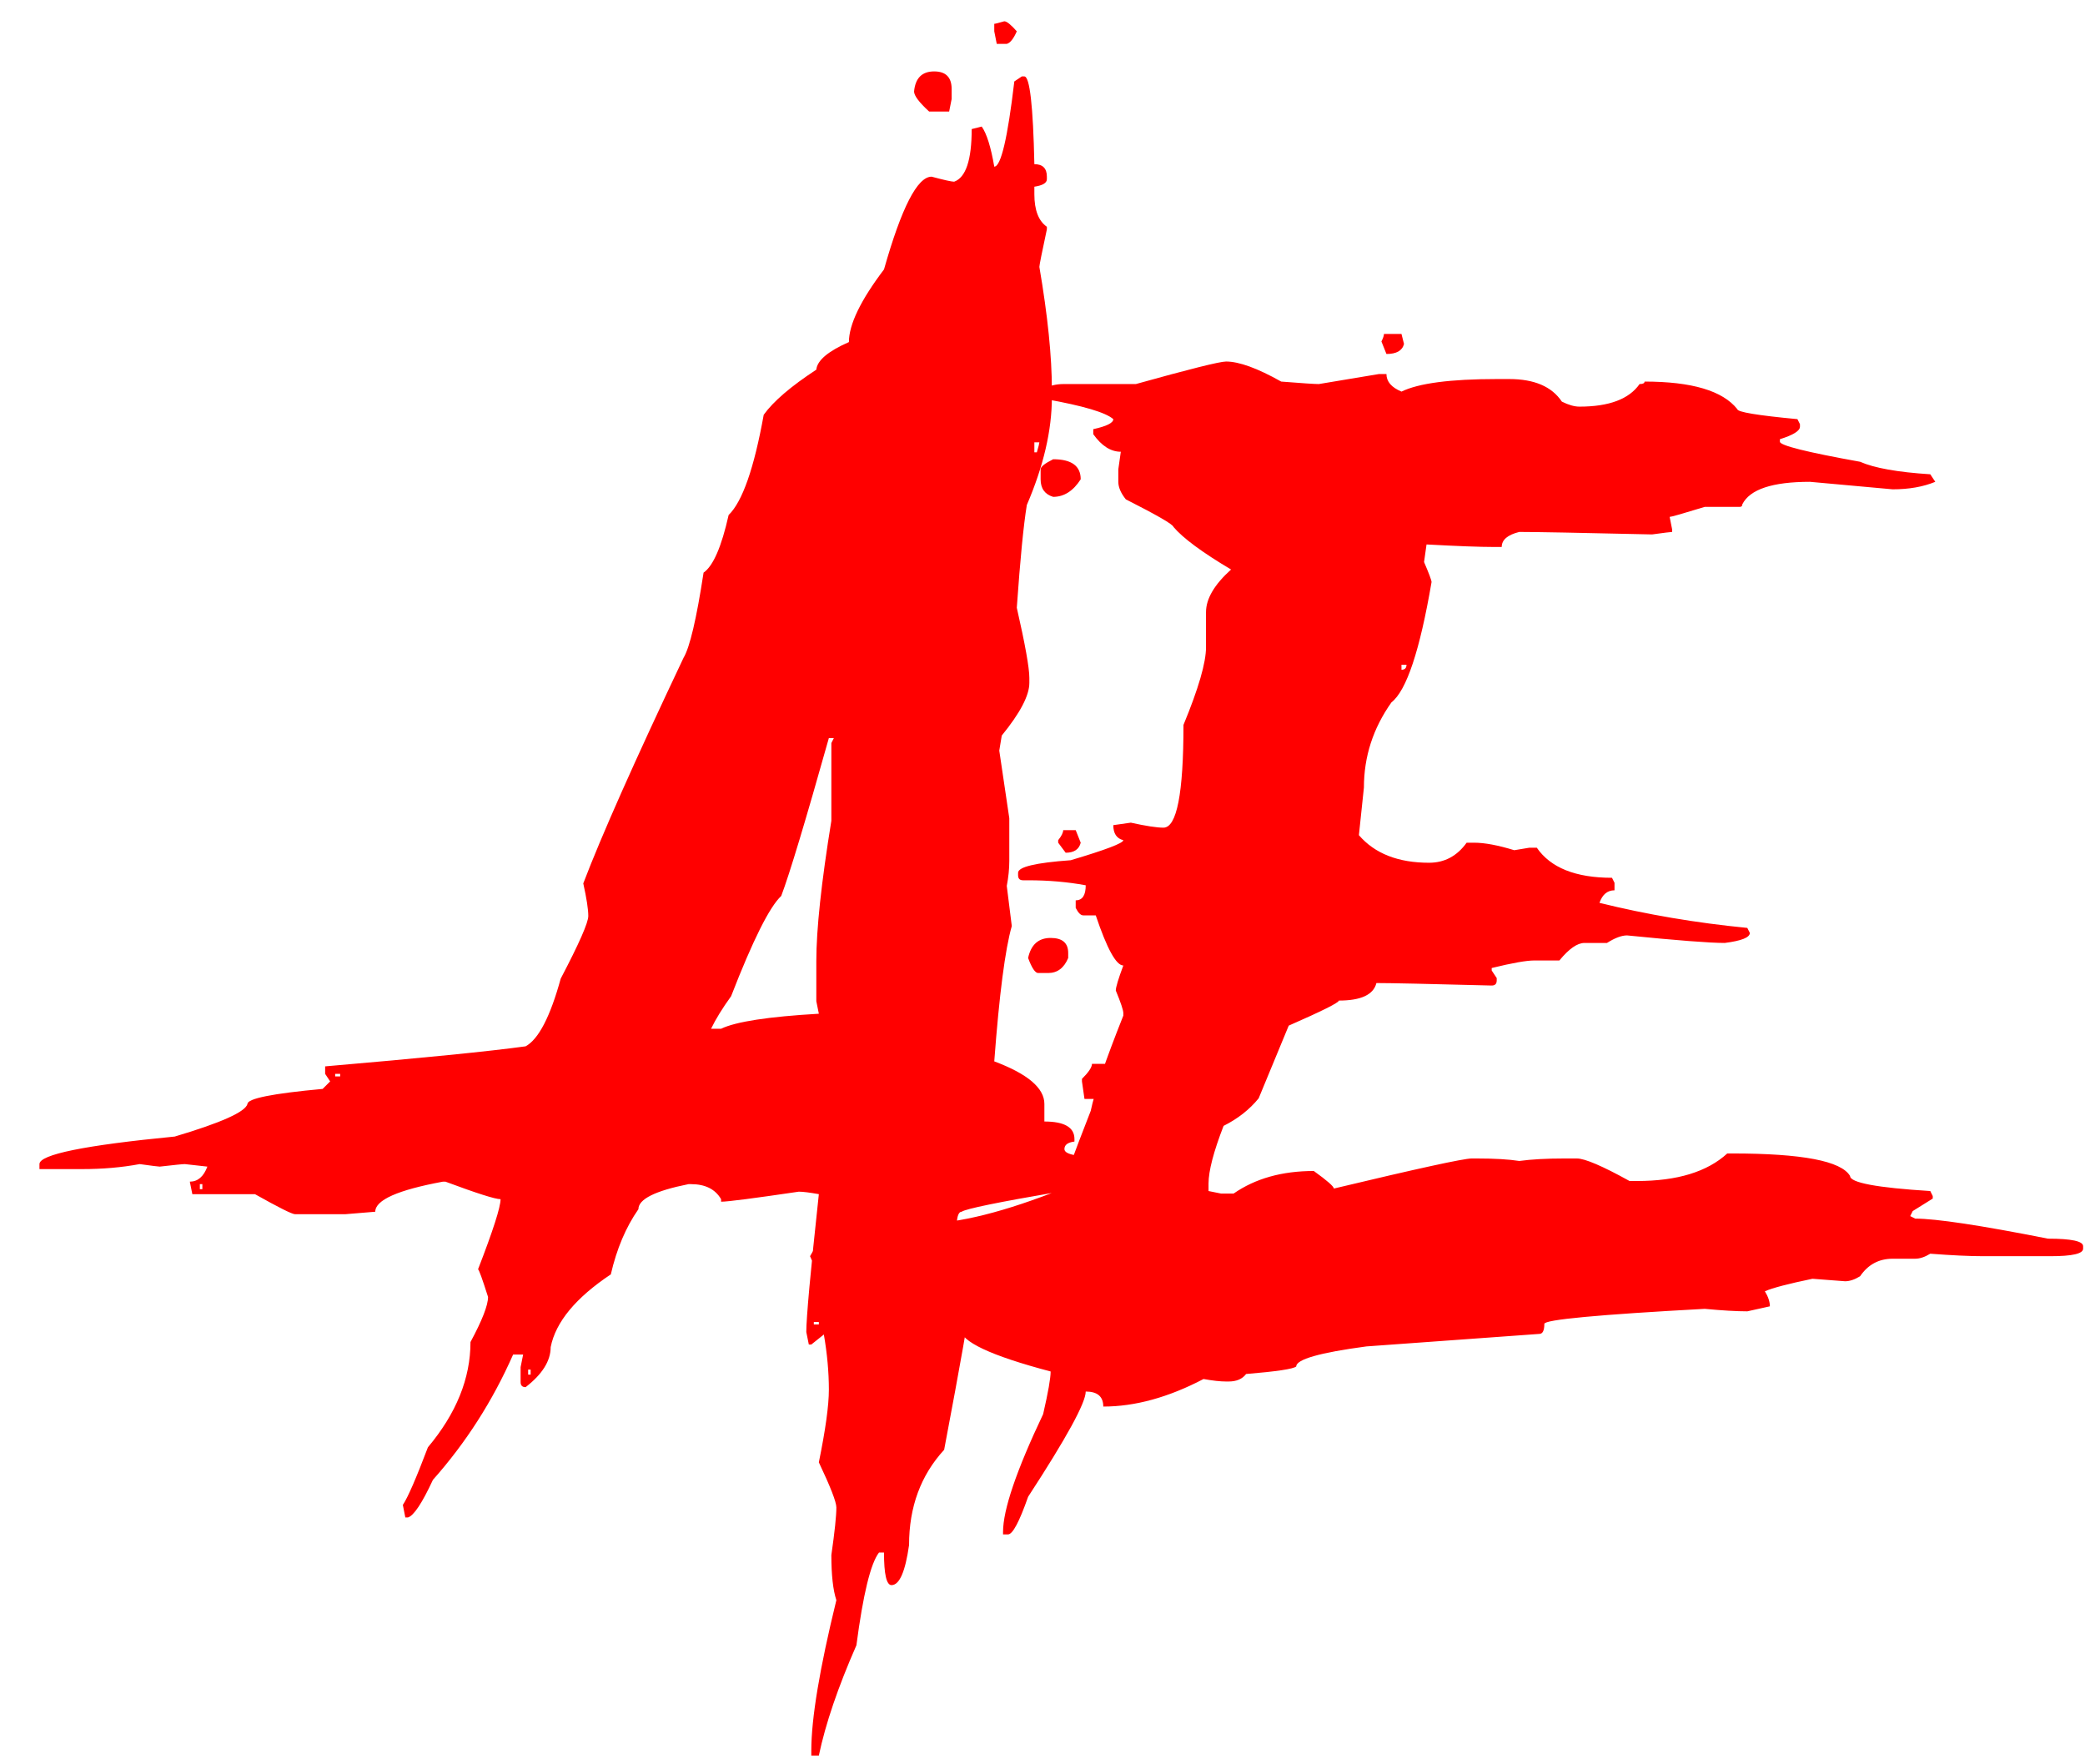 <svg width="52" height="44" viewBox="0 0 52 44" fill="none" xmlns="http://www.w3.org/2000/svg">
<path d="M25.047 0.531C25.109 0.531 25.213 0.615 25.359 0.781C25.276 0.969 25.193 1.073 25.109 1.094H24.859L24.797 0.781V0.594C24.818 0.594 24.901 0.573 25.047 0.531ZM23.297 1.781C23.588 1.781 23.734 1.927 23.734 2.219V2.469L23.672 2.781H23.172C22.922 2.552 22.797 2.385 22.797 2.281C22.828 1.948 22.995 1.781 23.297 1.781ZM25.484 1.906H25.547C25.682 1.906 25.766 2.635 25.797 4.094C26.005 4.094 26.109 4.198 26.109 4.406V4.469C26.109 4.562 26.005 4.625 25.797 4.656V4.844C25.797 5.24 25.901 5.51 26.109 5.656V5.719C25.984 6.302 25.922 6.615 25.922 6.656C26.13 7.875 26.234 8.896 26.234 9.719V9.906C26.234 10.729 26.026 11.625 25.609 12.594C25.526 13.104 25.443 13.958 25.359 15.156C25.568 16.073 25.672 16.656 25.672 16.906V17.031C25.672 17.344 25.443 17.781 24.984 18.344L24.922 18.719L25.172 20.406V21.469C25.172 21.667 25.151 21.875 25.109 22.094L25.234 23.094C25.068 23.677 24.922 24.802 24.797 26.469C25.63 26.781 26.047 27.135 26.047 27.531V27.969C26.547 27.969 26.797 28.115 26.797 28.406V28.469C26.63 28.49 26.547 28.552 26.547 28.656C26.547 28.781 26.818 28.844 27.359 28.844H27.922L28.234 28.906V29.156C27.588 29.24 26.984 29.427 26.422 29.719C24.901 29.979 24.088 30.146 23.984 30.219C23.912 30.219 23.87 30.323 23.859 30.531V31.344C24.068 31.917 24.172 32.333 24.172 32.594C24.172 32.771 23.963 33.958 23.547 36.156C22.963 36.792 22.672 37.583 22.672 38.531C22.578 39.198 22.432 39.531 22.234 39.531C22.109 39.531 22.047 39.26 22.047 38.719H21.922C21.713 38.99 21.526 39.76 21.359 41.031C20.901 42.073 20.588 42.99 20.422 43.781H20.234V43.656C20.234 42.854 20.443 41.604 20.859 39.906C20.776 39.656 20.734 39.281 20.734 38.781C20.818 38.198 20.859 37.802 20.859 37.594C20.859 37.458 20.713 37.083 20.422 36.469C20.588 35.656 20.672 35.052 20.672 34.656C20.672 34.219 20.63 33.76 20.547 33.281L20.234 33.531H20.172L20.109 33.219C20.109 32.865 20.213 31.719 20.422 29.781C20.193 29.74 20.026 29.719 19.922 29.719C18.797 29.885 18.151 29.969 17.984 29.969V29.906C17.838 29.656 17.588 29.531 17.234 29.531H17.172C16.338 29.698 15.922 29.906 15.922 30.156C15.609 30.604 15.38 31.146 15.234 31.781C14.359 32.365 13.859 32.969 13.734 33.594C13.734 33.938 13.526 34.271 13.109 34.594C13.026 34.594 12.984 34.552 12.984 34.469V34.094L13.047 33.781H12.797C12.287 34.938 11.62 35.979 10.797 36.906C10.526 37.49 10.318 37.802 10.172 37.844H10.109L10.047 37.531C10.172 37.344 10.38 36.865 10.672 36.094C11.38 35.25 11.734 34.375 11.734 33.469C12.026 32.927 12.172 32.552 12.172 32.344C12.026 31.885 11.943 31.656 11.922 31.656C12.297 30.688 12.484 30.104 12.484 29.906C12.349 29.906 11.891 29.76 11.109 29.469H11.047C9.922 29.677 9.359 29.927 9.359 30.219L8.609 30.281H7.359C7.286 30.281 6.953 30.115 6.359 29.781H4.797L4.734 29.469C4.932 29.469 5.078 29.344 5.172 29.094L4.609 29.031C4.557 29.031 4.349 29.052 3.984 29.094C3.953 29.094 3.786 29.073 3.484 29.031C3.036 29.115 2.557 29.156 2.047 29.156H0.984V29.031C0.984 28.792 2.109 28.562 4.359 28.344C5.516 28 6.12 27.729 6.172 27.531C6.172 27.396 6.797 27.271 8.047 27.156L8.234 26.969L8.109 26.781V26.594C10.537 26.385 12.203 26.219 13.109 26.094C13.432 25.917 13.724 25.354 13.984 24.406C14.443 23.531 14.672 23.01 14.672 22.844C14.672 22.677 14.63 22.406 14.547 22.031C14.995 20.854 15.828 18.979 17.047 16.406C17.203 16.146 17.37 15.438 17.547 14.281C17.787 14.115 17.995 13.635 18.172 12.844C18.516 12.51 18.807 11.677 19.047 10.344C19.287 10.01 19.724 9.635 20.359 9.219C20.38 8.99 20.651 8.76 21.172 8.531C21.172 8.094 21.463 7.49 22.047 6.719C22.484 5.177 22.88 4.406 23.234 4.406C23.547 4.49 23.734 4.531 23.797 4.531C24.088 4.427 24.234 3.99 24.234 3.219L24.484 3.156C24.609 3.333 24.713 3.667 24.797 4.156C24.963 4.156 25.13 3.448 25.297 2.031L25.484 1.906ZM25.797 11.031V11.281H25.859C25.901 11.135 25.922 11.052 25.922 11.031H25.797ZM20.672 18.406C20.088 20.479 19.693 21.792 19.484 22.344C19.193 22.615 18.776 23.448 18.234 24.844C18.016 25.146 17.849 25.417 17.734 25.656H17.984C18.349 25.479 19.162 25.354 20.422 25.281L20.359 24.969V23.969C20.359 23.177 20.484 22.01 20.734 20.469V18.531L20.797 18.406H20.672ZM27.234 26.531H27.797C27.88 26.802 27.922 26.99 27.922 27.094V27.281C27.651 27.365 27.463 27.406 27.359 27.406H27.047L26.984 26.969V26.906C27.151 26.74 27.234 26.615 27.234 26.531ZM8.359 26.781V26.844H8.484V26.781H8.359ZM28.984 28.094H29.359L29.422 28.406V28.594H29.047C28.963 28.594 28.922 28.531 28.922 28.406L28.984 28.094ZM4.984 29.531V29.656H5.047V29.531H4.984ZM20.297 32.969V33.031H20.422V32.969H20.297ZM13.172 34.156V34.281H13.234V34.156H13.172ZM34.516 8.328H34.953L35.016 8.578C34.974 8.745 34.828 8.828 34.578 8.828L34.453 8.516C34.495 8.432 34.516 8.37 34.516 8.328ZM30.578 9.016C30.901 9.016 31.359 9.182 31.953 9.516C32.474 9.557 32.786 9.578 32.891 9.578L34.391 9.328H34.578C34.578 9.516 34.703 9.661 34.953 9.766C35.38 9.557 36.172 9.453 37.328 9.453H37.641C38.266 9.453 38.703 9.641 38.953 10.016C39.12 10.099 39.266 10.141 39.391 10.141C40.13 10.141 40.63 9.953 40.891 9.578C40.974 9.578 41.016 9.557 41.016 9.516C42.193 9.516 42.964 9.745 43.328 10.203C43.328 10.276 43.828 10.359 44.828 10.453L44.891 10.578V10.641C44.891 10.745 44.724 10.849 44.391 10.953V11.016C44.391 11.109 45.057 11.276 46.391 11.516C46.745 11.672 47.328 11.776 48.141 11.828L48.266 12.016C47.964 12.141 47.609 12.203 47.203 12.203L45.141 12.016C44.203 12.016 43.641 12.203 43.453 12.578C43.453 12.62 43.432 12.641 43.391 12.641H42.516C41.974 12.807 41.682 12.891 41.641 12.891L41.703 13.203V13.266C41.672 13.266 41.505 13.287 41.203 13.328C39.411 13.287 38.307 13.266 37.891 13.266C37.599 13.338 37.453 13.463 37.453 13.641H37.266C36.911 13.641 36.349 13.62 35.578 13.578L35.516 14.016C35.641 14.307 35.703 14.474 35.703 14.516C35.411 16.224 35.078 17.224 34.703 17.516C34.245 18.162 34.016 18.87 34.016 19.641L33.891 20.828C34.286 21.287 34.87 21.516 35.641 21.516C36.026 21.516 36.339 21.349 36.578 21.016H36.766C37.026 21.016 37.359 21.078 37.766 21.203L38.141 21.141H38.328C38.672 21.641 39.297 21.891 40.203 21.891L40.266 22.016V22.203C40.089 22.203 39.964 22.307 39.891 22.516C41.068 22.807 42.297 23.016 43.578 23.141L43.641 23.266C43.641 23.38 43.432 23.463 43.016 23.516C42.641 23.516 41.828 23.453 40.578 23.328C40.443 23.328 40.276 23.391 40.078 23.516H39.516C39.339 23.516 39.13 23.662 38.891 23.953H38.266C38.068 23.953 37.714 24.016 37.203 24.141V24.203L37.328 24.391V24.453C37.328 24.537 37.286 24.578 37.203 24.578C35.641 24.537 34.682 24.516 34.328 24.516C34.255 24.807 33.943 24.953 33.391 24.953C33.391 25.005 32.974 25.213 32.141 25.578L31.391 27.391C31.162 27.672 30.87 27.901 30.516 28.078C30.266 28.724 30.141 29.203 30.141 29.516V29.703L30.453 29.766H30.766C31.307 29.391 31.974 29.203 32.766 29.203C33.099 29.443 33.266 29.588 33.266 29.641C35.359 29.141 36.505 28.891 36.703 28.891H36.828C37.276 28.891 37.63 28.912 37.891 28.953C38.193 28.912 38.568 28.891 39.016 28.891H39.328C39.526 28.891 39.964 29.078 40.641 29.453H40.828C41.828 29.453 42.578 29.224 43.078 28.766H43.203C44.943 28.766 45.922 28.953 46.141 29.328C46.141 29.495 46.807 29.62 48.141 29.703L48.203 29.828V29.891L47.703 30.203L47.641 30.328L47.766 30.391C48.286 30.391 49.391 30.557 51.078 30.891C51.661 30.891 51.953 30.953 51.953 31.078V31.141C51.953 31.266 51.682 31.328 51.141 31.328H49.453C49.12 31.328 48.682 31.307 48.141 31.266C48.005 31.349 47.88 31.391 47.766 31.391H47.203C46.859 31.391 46.589 31.537 46.391 31.828C46.255 31.912 46.13 31.953 46.016 31.953C45.495 31.912 45.224 31.891 45.203 31.891C44.599 32.016 44.203 32.12 44.016 32.203C44.099 32.339 44.141 32.464 44.141 32.578L43.578 32.703C43.307 32.703 42.953 32.682 42.516 32.641C39.849 32.786 38.516 32.911 38.516 33.016C38.516 33.182 38.474 33.266 38.391 33.266L34.078 33.578C32.911 33.734 32.328 33.901 32.328 34.078C32.255 34.141 31.838 34.203 31.078 34.266C30.984 34.391 30.838 34.453 30.641 34.453H30.578C30.432 34.453 30.245 34.432 30.016 34.391C29.141 34.849 28.307 35.078 27.516 35.078C27.516 34.828 27.37 34.703 27.078 34.703C27.078 34.984 26.599 35.859 25.641 37.328C25.422 37.953 25.255 38.266 25.141 38.266H25.016V38.203C25.016 37.651 25.349 36.672 26.016 35.266C26.141 34.724 26.203 34.37 26.203 34.203C24.703 33.807 23.953 33.453 23.953 33.141V32.641L24.016 32.328C23.307 32.161 22.953 31.995 22.953 31.828C23.328 31.599 23.516 31.453 23.516 31.391V31.328C23.172 31.213 22.568 31.088 21.703 30.953L21.578 30.766V30.641C21.953 30.557 22.307 30.495 22.641 30.453C22.859 30.495 22.984 30.516 23.016 30.516C23.891 30.516 25.057 30.224 26.516 29.641C26.516 29.516 26.745 28.87 27.203 27.703C27.297 27.245 27.568 26.453 28.016 25.328V25.266C28.016 25.193 27.953 25.005 27.828 24.703C27.828 24.62 27.891 24.412 28.016 24.078C27.838 24.078 27.609 23.662 27.328 22.828H27.016C26.953 22.828 26.891 22.766 26.828 22.641V22.453C26.995 22.453 27.078 22.328 27.078 22.078C26.63 21.995 26.151 21.953 25.641 21.953H25.516C25.432 21.953 25.391 21.912 25.391 21.828V21.766C25.391 21.62 25.828 21.516 26.703 21.453C27.578 21.193 28.016 21.026 28.016 20.953C27.849 20.912 27.766 20.787 27.766 20.578L28.203 20.516C28.578 20.599 28.849 20.641 29.016 20.641C29.349 20.641 29.516 19.787 29.516 18.078C29.891 17.172 30.078 16.526 30.078 16.141V15.266C30.078 14.932 30.287 14.578 30.703 14.203C29.984 13.776 29.505 13.422 29.266 13.141C29.255 13.078 28.859 12.849 28.078 12.453C27.953 12.297 27.891 12.151 27.891 12.016V11.703L27.953 11.266C27.703 11.266 27.474 11.12 27.266 10.828V10.703C27.599 10.63 27.766 10.547 27.766 10.453C27.578 10.287 27.016 10.12 26.078 9.953L26.016 9.703C26.172 9.62 26.338 9.578 26.516 9.578H28.328C29.672 9.203 30.422 9.016 30.578 9.016ZM24.828 9.953H25.078C25.203 9.995 25.266 10.12 25.266 10.328V10.391L24.953 10.516C24.787 10.474 24.703 10.349 24.703 10.141C24.787 10.141 24.828 10.078 24.828 9.953ZM26.266 11.453C26.724 11.453 26.953 11.62 26.953 11.953C26.766 12.245 26.537 12.391 26.266 12.391C26.057 12.328 25.953 12.182 25.953 11.953V11.703C25.953 11.641 26.057 11.557 26.266 11.453ZM34.953 16.578V16.703C35.036 16.703 35.078 16.662 35.078 16.578H34.953ZM26.516 20.703H26.828L26.953 21.016C26.912 21.182 26.787 21.266 26.578 21.266L26.391 21.016V20.953C26.474 20.849 26.516 20.766 26.516 20.703ZM24.453 22.141C24.62 22.203 24.703 22.266 24.703 22.328V22.641C24.557 22.682 24.474 22.703 24.453 22.703C24.287 22.641 24.203 22.578 24.203 22.516V22.328C24.203 22.224 24.287 22.162 24.453 22.141ZM26.203 23.391C26.495 23.391 26.641 23.516 26.641 23.766V23.891C26.537 24.141 26.37 24.266 26.141 24.266H25.891C25.818 24.266 25.734 24.141 25.641 23.891C25.713 23.557 25.901 23.391 26.203 23.391ZM20.328 31.016H20.578C20.703 31.057 20.766 31.182 20.766 31.391V31.516L20.453 31.578H20.391C20.328 31.578 20.266 31.495 20.203 31.328C20.287 31.193 20.328 31.088 20.328 31.016ZM21.891 32.578H22.078C22.495 32.578 22.703 32.703 22.703 32.953C22.526 33.37 22.297 33.578 22.016 33.578C21.797 33.578 21.651 33.391 21.578 33.016C21.641 32.766 21.745 32.62 21.891 32.578Z" fill="#FF0000"/>
</svg>
